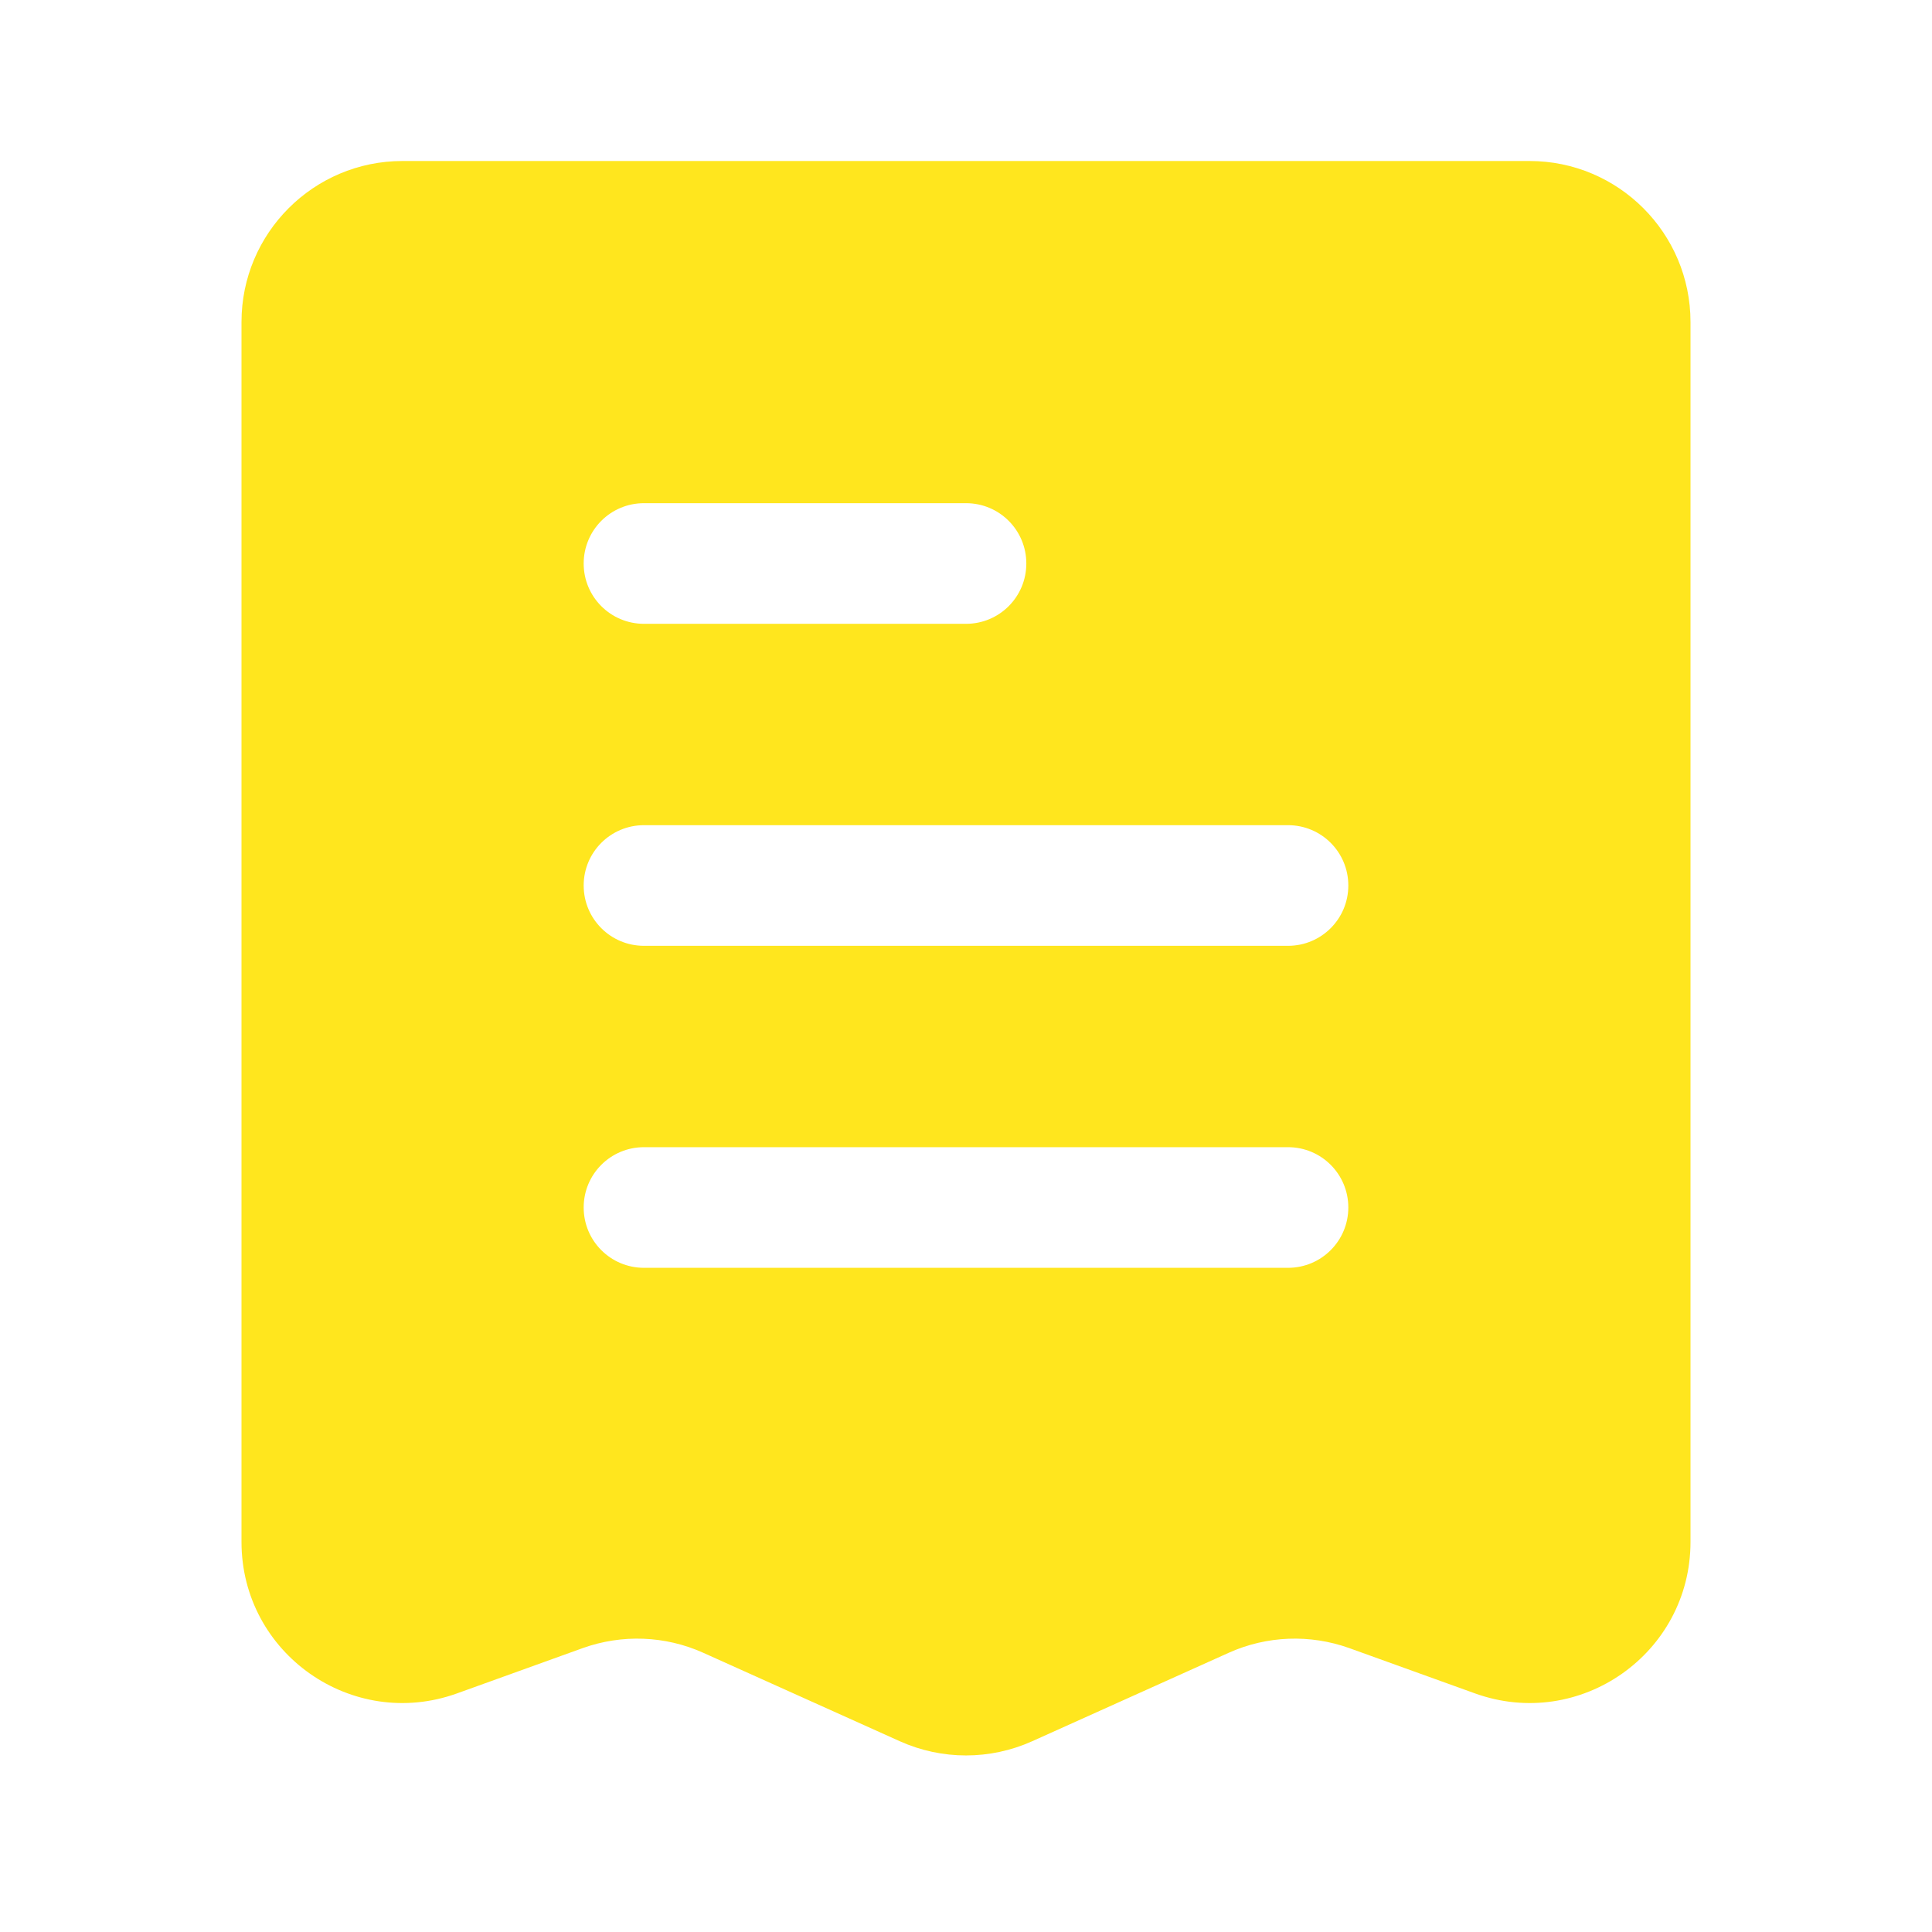 <svg width="18" height="18" viewBox="0 0 18 18" fill="none" xmlns="http://www.w3.org/2000/svg">
<path fill-rule="evenodd" clip-rule="evenodd" d="M3.75 1.5H14.25C15.078 1.5 15.75 2.172 15.75 3V14.366C15.75 15.405 14.719 16.129 13.742 15.777L12.571 15.355C12.205 15.224 11.802 15.239 11.447 15.399L9.616 16.223C9.224 16.399 8.776 16.399 8.384 16.223L6.553 15.399C6.198 15.239 5.795 15.224 5.429 15.355L4.258 15.777C3.281 16.129 2.25 15.405 2.25 14.366V3C2.25 2.172 2.922 1.5 3.75 1.5ZM6 4.688C5.689 4.688 5.438 4.939 5.438 5.25C5.438 5.561 5.689 5.812 6 5.812H9C9.311 5.812 9.562 5.561 9.562 5.25C9.562 4.939 9.311 4.688 9 4.688H6ZM6 7.688C5.689 7.688 5.438 7.939 5.438 8.25C5.438 8.561 5.689 8.812 6 8.812H12C12.311 8.812 12.562 8.561 12.562 8.25C12.562 7.939 12.311 7.688 12 7.688H6ZM6 10.688C5.689 10.688 5.438 10.939 5.438 11.25C5.438 11.561 5.689 11.812 6 11.812H12C12.311 11.812 12.562 11.561 12.562 11.25C12.562 10.939 12.311 10.688 12 10.688H6Z" fill="#FFE61E"/>
</svg>
